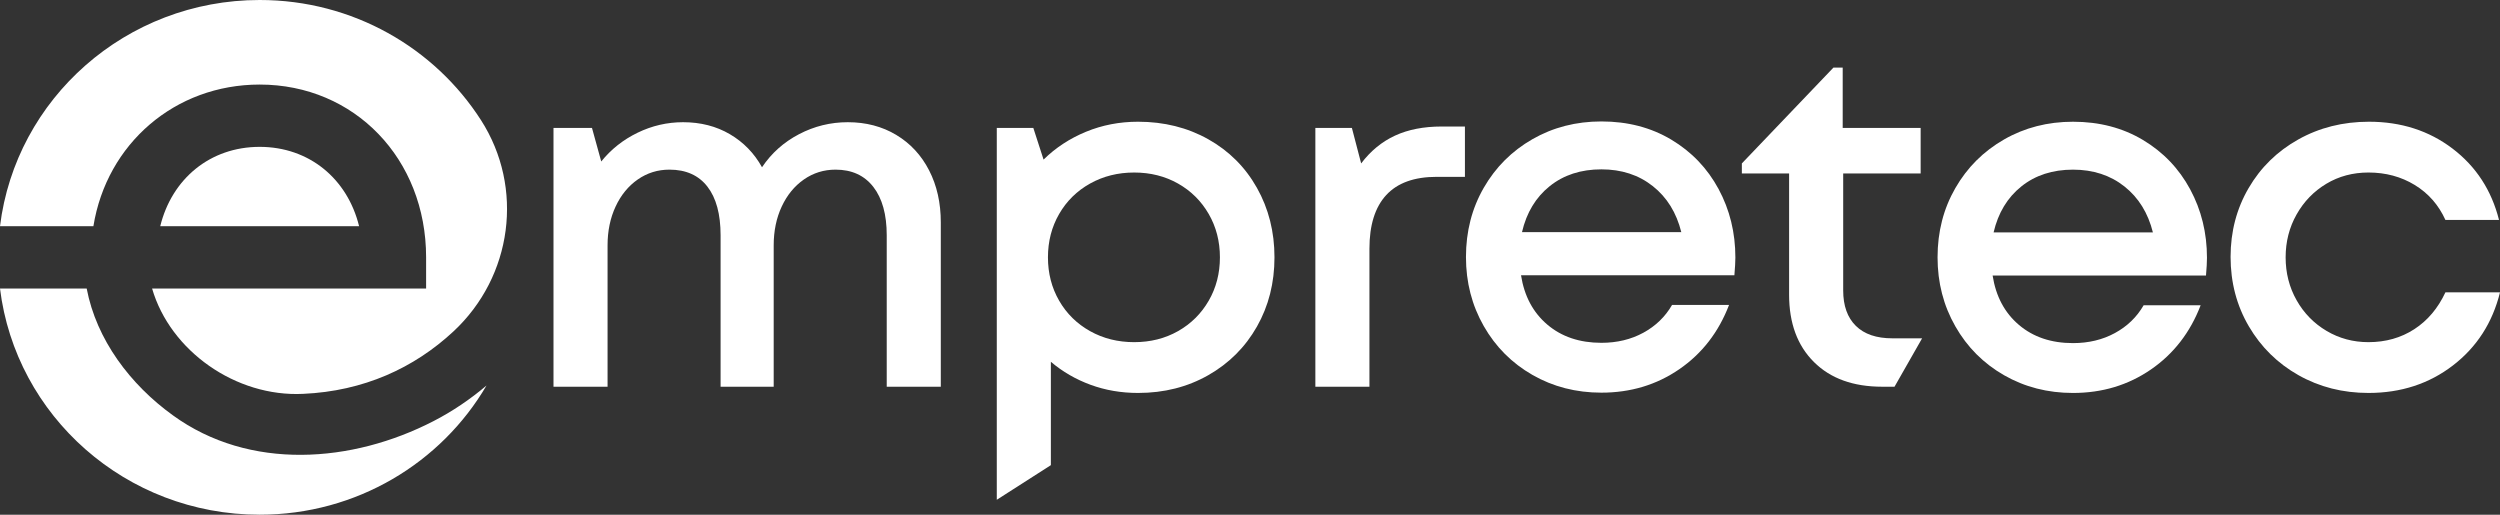 <svg xmlns="http://www.w3.org/2000/svg" width="340" height="70" viewBox="0 0 340 70" fill="none"><rect x="0" y="0" width="340" height="70" fill="#333333" stroke="none"/><path d="M35.314 19.973C28.579 19.973 23.374 24.316 21.793 30.762H48.837C47.254 24.316 42.051 19.973 35.314 19.973Z" fill="white"></path><path d="M23.508 56.48C17.715 52.304 13.114 46.199 11.789 39.237H0V39.238C2.128 56.568 17.122 70 35.315 70C48.512 70 60.024 62.926 66.166 52.429C63.957 54.299 61.55 55.938 58.963 57.268C47.903 62.98 33.949 64.057 23.508 56.481V56.48Z" fill="white"></path><path d="M35.315 11.5C48.219 11.5 57.951 21.602 57.951 35V39.237H20.683C23.158 47.739 32.075 54.015 41.223 53.564C49.465 53.199 56.321 50.047 61.666 45.076C69.694 37.608 71.314 25.533 65.417 16.342C59.117 6.522 47.993 0 35.316 0C17.123 0 2.129 13.432 0.001 30.762V30.762H12.702C14.518 19.53 23.812 11.5 35.316 11.5H35.315Z" fill="white"></path><path d="M210.767 25.313C208.868 26.834 207.609 28.92 206.991 31.569H228.657C227.995 28.919 226.703 26.834 224.781 25.313C222.86 23.793 220.529 23.032 217.791 23.032C215.008 23.032 212.666 23.793 210.767 25.313ZM235.879 37.434H206.859C207.3 40.259 208.493 42.496 210.436 44.147C212.379 45.798 214.831 46.623 217.791 46.623C219.911 46.623 221.81 46.167 223.489 45.255C225.167 44.342 226.471 43.082 227.398 41.475H235.15C233.736 45.168 231.483 48.079 228.392 50.208C225.299 52.337 221.766 53.402 217.791 53.402C214.345 53.402 211.22 52.597 208.415 50.991C205.61 49.384 203.401 47.169 201.789 44.343C200.177 41.52 199.371 38.391 199.371 34.959C199.371 31.483 200.177 28.344 201.789 25.542C203.401 22.74 205.61 20.535 208.415 18.927C211.22 17.32 214.345 16.516 217.791 16.516C221.368 16.516 224.538 17.341 227.298 18.992C230.058 20.644 232.201 22.881 233.725 25.705C235.248 28.529 236.011 31.635 236.011 35.024C236.011 35.589 235.965 36.392 235.878 37.435L235.879 37.434Z" fill="white"></path><path d="M121.886 18.348C123.808 19.499 125.299 21.107 126.359 23.17C127.419 25.234 127.949 27.591 127.949 30.241V52.594H120.595V32C120.595 29.176 119.987 26.982 118.772 25.417C117.556 23.854 115.845 23.071 113.638 23.071C112.048 23.071 110.611 23.517 109.331 24.407C108.05 25.298 107.045 26.525 106.315 28.089C105.586 29.653 105.222 31.413 105.222 33.368V52.594H98V32C98 29.132 97.404 26.928 96.211 25.385C95.018 23.843 93.296 23.071 91.043 23.071C89.454 23.071 88.017 23.517 86.737 24.407C85.455 25.298 84.451 26.525 83.722 28.089C82.993 29.653 82.629 31.413 82.629 33.368V52.594H75.275V17.401H80.51L81.769 21.963C83.094 20.313 84.738 19.009 86.705 18.053C88.67 17.099 90.736 16.62 92.9 16.62C95.285 16.62 97.406 17.164 99.26 18.249C101.116 19.335 102.573 20.835 103.633 22.746C104.913 20.834 106.592 19.335 108.669 18.249C110.744 17.164 112.953 16.62 115.295 16.62C117.768 16.62 119.966 17.196 121.887 18.346L121.886 18.348Z" fill="white"></path><path d="M160.211 45.035C161.977 44.035 163.368 42.656 164.385 40.896C165.401 39.136 165.909 37.171 165.909 34.998C165.909 32.826 165.4 30.859 164.385 29.1C163.369 27.34 161.978 25.962 160.211 24.962C158.443 23.963 156.456 23.463 154.248 23.463C152.039 23.463 150.04 23.963 148.252 24.962C146.463 25.962 145.06 27.34 144.045 29.1C143.028 30.859 142.521 32.826 142.521 34.998C142.521 37.172 143.029 39.137 144.045 40.896C145.06 42.656 146.463 44.035 148.252 45.035C150.041 46.034 152.039 46.533 154.248 46.533C156.456 46.533 158.443 46.034 160.211 45.035ZM164.318 18.934C167.145 20.52 169.354 22.725 170.944 25.549C172.534 28.373 173.329 31.522 173.329 34.998C173.329 38.475 172.534 41.613 170.944 44.415C169.353 47.217 167.145 49.423 164.318 51.03C161.492 52.637 158.311 53.441 154.777 53.441C152.48 53.441 150.327 53.071 148.318 52.333C146.307 51.595 144.508 50.553 142.918 49.205V63.26L135.563 67.97V17.401H140.532L141.924 21.703C143.558 20.096 145.478 18.835 147.688 17.923C149.897 17.011 152.26 16.555 154.777 16.555C158.31 16.555 161.491 17.348 164.318 18.934Z" fill="white"></path><path d="M199.23 17.207V24.05H195.387C192.34 24.05 190.053 24.876 188.529 26.526C187.006 28.178 186.243 30.611 186.243 33.826V52.595H178.889V17.402H183.858L185.117 22.225C186.398 20.53 187.933 19.271 189.722 18.444C191.511 17.619 193.62 17.206 196.049 17.206H199.229L199.23 17.207Z" fill="white"></path><path d="M261.406 46.012L257.654 52.594H255.974C252.042 52.594 248.95 51.477 246.698 49.238C244.445 47.002 243.318 43.949 243.318 40.082V23.594H236.892V22.226L249.349 9.192H250.607V17.403H261.208V23.594H250.674V39.496C250.674 41.581 251.247 43.188 252.396 44.318C253.543 45.449 255.2 46.012 257.365 46.012H261.406Z" fill="white"></path><path d="M274.905 25.353C273.005 26.875 271.746 28.96 271.128 31.609H292.795C292.133 28.959 290.84 26.875 288.918 25.353C286.997 23.833 284.666 23.072 281.928 23.072C279.145 23.072 276.803 23.833 274.905 25.353ZM300.016 37.474H270.996C271.437 40.299 272.63 42.536 274.574 44.187C276.518 45.839 278.968 46.663 281.928 46.663C284.048 46.663 285.947 46.208 287.626 45.295C289.304 44.382 290.608 43.123 291.535 41.515H299.287C297.873 45.208 295.62 48.12 292.529 50.248C289.436 52.378 285.903 53.442 281.928 53.442C278.482 53.442 275.357 52.637 272.553 51.031C269.747 49.424 267.538 47.209 265.927 44.383C264.314 41.56 263.508 38.431 263.508 34.999C263.508 31.523 264.314 28.384 265.927 25.582C267.538 22.78 269.747 20.575 272.553 18.967C275.357 17.36 278.482 16.556 281.928 16.556C285.506 16.556 288.675 17.382 291.436 19.032C294.195 20.684 296.338 22.92 297.862 25.745C299.385 28.569 300.148 31.675 300.148 35.064C300.148 35.629 300.103 36.432 300.015 37.475L300.016 37.474Z" fill="white"></path><path d="M312.602 51.03C309.754 49.423 307.501 47.207 305.844 44.383C304.188 41.559 303.359 38.409 303.359 34.933C303.359 31.502 304.176 28.383 305.811 25.581C307.445 22.779 309.697 20.574 312.569 18.966C315.44 17.359 318.641 16.555 322.176 16.555C326.548 16.555 330.336 17.772 333.539 20.204C336.741 22.638 338.849 25.874 339.866 29.914H332.578C331.651 27.873 330.259 26.288 328.405 25.157C326.549 24.027 324.451 23.462 322.11 23.462C319.99 23.462 318.079 23.973 316.379 24.994C314.678 26.015 313.33 27.405 312.336 29.166C311.342 30.925 310.846 32.87 310.846 34.998C310.846 37.127 311.342 39.072 312.336 40.831C313.33 42.591 314.689 43.982 316.412 45.002C318.135 46.023 320.033 46.533 322.11 46.533C324.451 46.533 326.526 45.946 328.339 44.773C330.149 43.6 331.562 41.928 332.579 39.755H340C338.984 43.883 336.852 47.196 333.607 49.694C330.36 52.193 326.527 53.441 322.111 53.441C318.621 53.441 315.452 52.636 312.603 51.03H312.602Z" fill="white"></path></svg>